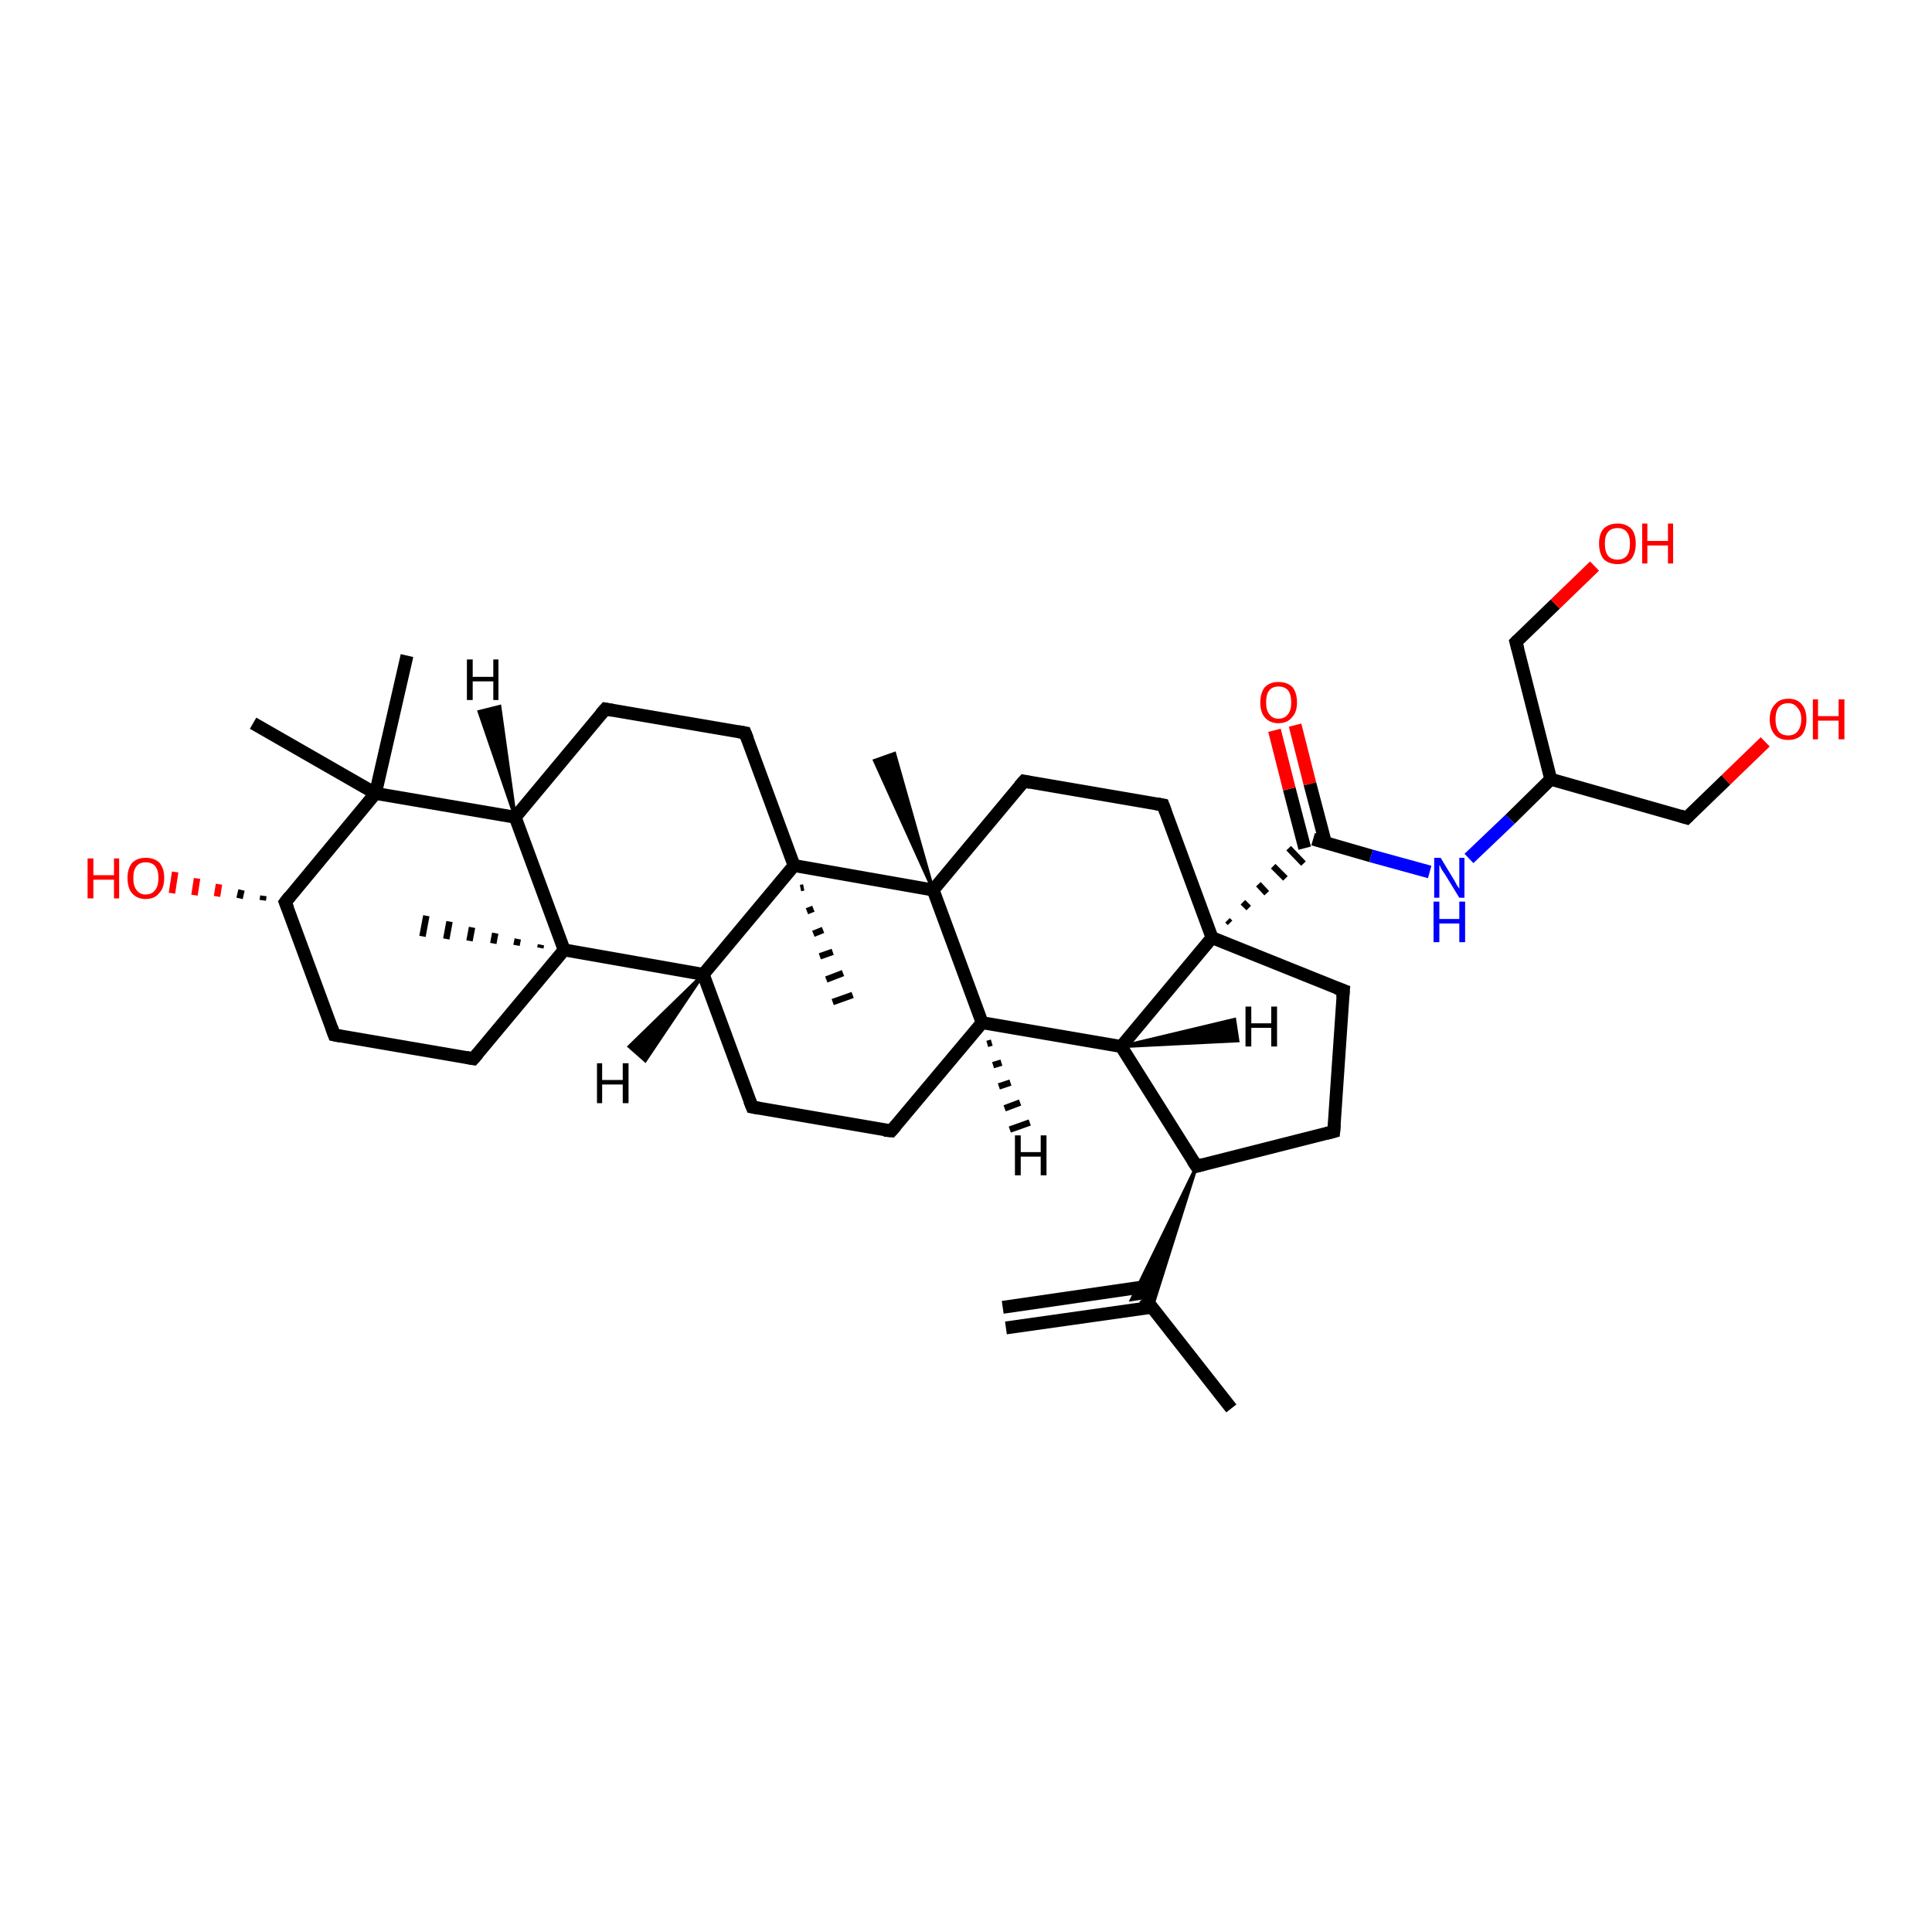 <?xml version='1.0' encoding='iso-8859-1'?>
<svg version='1.1' baseProfile='full'
              xmlns='http://www.w3.org/2000/svg'
                      xmlns:rdkit='http://www.rdkit.org/xml'
                      xmlns:xlink='http://www.w3.org/1999/xlink'
                  xml:space='preserve'
width='300px' height='300px' viewBox='0 0 300 300'>
<!-- END OF HEADER -->
<rect style='opacity:1.0;fill:#FFFFFF;stroke:none' width='300.0' height='300.0' x='0.0' y='0.0'> </rect>
<path class='bond-0 atom-0 atom-1' d='M 191.2,218.7 L 177.7,201.5' style='fill:none;fill-rule:evenodd;stroke:#000000;stroke-width:2.0px;stroke-linecap:butt;stroke-linejoin:miter;stroke-opacity:1' />
<path class='bond-1 atom-1 atom-2' d='M 178.4,199.7 L 155.7,203.0' style='fill:none;fill-rule:evenodd;stroke:#000000;stroke-width:2.0px;stroke-linecap:butt;stroke-linejoin:miter;stroke-opacity:1' />
<path class='bond-1 atom-1 atom-2' d='M 178.8,203.0 L 156.2,206.2' style='fill:none;fill-rule:evenodd;stroke:#000000;stroke-width:2.0px;stroke-linecap:butt;stroke-linejoin:miter;stroke-opacity:1' />
<path class='bond-2 atom-3 atom-1' d='M 185.8,181.1 L 178.9,203.0 L 177.7,201.5 Z' style='fill:#000000;fill-rule:evenodd;fill-opacity:1;stroke:#000000;stroke-width:0.5px;stroke-linecap:butt;stroke-linejoin:miter;stroke-opacity:1;' />
<path class='bond-2 atom-3 atom-1' d='M 185.8,181.1 L 177.7,201.5 L 175.7,201.8 Z' style='fill:#000000;fill-rule:evenodd;fill-opacity:1;stroke:#000000;stroke-width:0.5px;stroke-linecap:butt;stroke-linejoin:miter;stroke-opacity:1;' />
<path class='bond-3 atom-3 atom-4' d='M 185.8,181.1 L 207.1,175.7' style='fill:none;fill-rule:evenodd;stroke:#000000;stroke-width:2.0px;stroke-linecap:butt;stroke-linejoin:miter;stroke-opacity:1' />
<path class='bond-4 atom-4 atom-5' d='M 207.1,175.7 L 208.6,153.8' style='fill:none;fill-rule:evenodd;stroke:#000000;stroke-width:2.0px;stroke-linecap:butt;stroke-linejoin:miter;stroke-opacity:1' />
<path class='bond-5 atom-5 atom-6' d='M 208.6,153.8 L 188.2,145.6' style='fill:none;fill-rule:evenodd;stroke:#000000;stroke-width:2.0px;stroke-linecap:butt;stroke-linejoin:miter;stroke-opacity:1' />
<path class='bond-6 atom-6 atom-7' d='M 188.2,145.6 L 180.6,125.0' style='fill:none;fill-rule:evenodd;stroke:#000000;stroke-width:2.0px;stroke-linecap:butt;stroke-linejoin:miter;stroke-opacity:1' />
<path class='bond-7 atom-7 atom-8' d='M 180.6,125.0 L 159.0,121.3' style='fill:none;fill-rule:evenodd;stroke:#000000;stroke-width:2.0px;stroke-linecap:butt;stroke-linejoin:miter;stroke-opacity:1' />
<path class='bond-8 atom-8 atom-9' d='M 159.0,121.3 L 144.9,138.2' style='fill:none;fill-rule:evenodd;stroke:#000000;stroke-width:2.0px;stroke-linecap:butt;stroke-linejoin:miter;stroke-opacity:1' />
<path class='bond-9 atom-9 atom-10' d='M 144.9,138.2 L 135.8,118.1 L 138.9,117.0 Z' style='fill:#000000;fill-rule:evenodd;fill-opacity:1;stroke:#000000;stroke-width:0.5px;stroke-linecap:butt;stroke-linejoin:miter;stroke-opacity:1;' />
<path class='bond-10 atom-9 atom-11' d='M 144.9,138.2 L 152.5,158.8' style='fill:none;fill-rule:evenodd;stroke:#000000;stroke-width:2.0px;stroke-linecap:butt;stroke-linejoin:miter;stroke-opacity:1' />
<path class='bond-11 atom-11 atom-12' d='M 152.5,158.8 L 138.4,175.6' style='fill:none;fill-rule:evenodd;stroke:#000000;stroke-width:2.0px;stroke-linecap:butt;stroke-linejoin:miter;stroke-opacity:1' />
<path class='bond-12 atom-12 atom-13' d='M 138.4,175.6 L 116.8,171.9' style='fill:none;fill-rule:evenodd;stroke:#000000;stroke-width:2.0px;stroke-linecap:butt;stroke-linejoin:miter;stroke-opacity:1' />
<path class='bond-13 atom-13 atom-14' d='M 116.8,171.9 L 109.2,151.3' style='fill:none;fill-rule:evenodd;stroke:#000000;stroke-width:2.0px;stroke-linecap:butt;stroke-linejoin:miter;stroke-opacity:1' />
<path class='bond-14 atom-14 atom-15' d='M 109.2,151.3 L 87.6,147.5' style='fill:none;fill-rule:evenodd;stroke:#000000;stroke-width:2.0px;stroke-linecap:butt;stroke-linejoin:miter;stroke-opacity:1' />
<path class='bond-15 atom-15 atom-16' d='M 83.9,147.2 L 84.0,146.7' style='fill:none;fill-rule:evenodd;stroke:#000000;stroke-width:1.0px;stroke-linecap:butt;stroke-linejoin:miter;stroke-opacity:1' />
<path class='bond-15 atom-15 atom-16' d='M 80.2,146.8 L 80.4,145.8' style='fill:none;fill-rule:evenodd;stroke:#000000;stroke-width:1.0px;stroke-linecap:butt;stroke-linejoin:miter;stroke-opacity:1' />
<path class='bond-15 atom-15 atom-16' d='M 76.6,146.5 L 76.9,144.9' style='fill:none;fill-rule:evenodd;stroke:#000000;stroke-width:1.0px;stroke-linecap:butt;stroke-linejoin:miter;stroke-opacity:1' />
<path class='bond-15 atom-15 atom-16' d='M 72.9,146.1 L 73.3,144.0' style='fill:none;fill-rule:evenodd;stroke:#000000;stroke-width:1.0px;stroke-linecap:butt;stroke-linejoin:miter;stroke-opacity:1' />
<path class='bond-15 atom-15 atom-16' d='M 69.3,145.8 L 69.8,143.1' style='fill:none;fill-rule:evenodd;stroke:#000000;stroke-width:1.0px;stroke-linecap:butt;stroke-linejoin:miter;stroke-opacity:1' />
<path class='bond-15 atom-15 atom-16' d='M 65.6,145.4 L 66.2,142.2' style='fill:none;fill-rule:evenodd;stroke:#000000;stroke-width:1.0px;stroke-linecap:butt;stroke-linejoin:miter;stroke-opacity:1' />
<path class='bond-16 atom-15 atom-17' d='M 87.6,147.5 L 73.5,164.4' style='fill:none;fill-rule:evenodd;stroke:#000000;stroke-width:2.0px;stroke-linecap:butt;stroke-linejoin:miter;stroke-opacity:1' />
<path class='bond-17 atom-17 atom-18' d='M 73.5,164.4 L 51.9,160.7' style='fill:none;fill-rule:evenodd;stroke:#000000;stroke-width:2.0px;stroke-linecap:butt;stroke-linejoin:miter;stroke-opacity:1' />
<path class='bond-18 atom-18 atom-19' d='M 51.9,160.7 L 44.3,140.1' style='fill:none;fill-rule:evenodd;stroke:#000000;stroke-width:2.0px;stroke-linecap:butt;stroke-linejoin:miter;stroke-opacity:1' />
<path class='bond-19 atom-19 atom-20' d='M 40.8,139.8 L 40.9,139.1' style='fill:none;fill-rule:evenodd;stroke:#000000;stroke-width:1.0px;stroke-linecap:butt;stroke-linejoin:miter;stroke-opacity:1' />
<path class='bond-19 atom-19 atom-20' d='M 37.2,139.5 L 37.5,138.2' style='fill:none;fill-rule:evenodd;stroke:#000000;stroke-width:1.0px;stroke-linecap:butt;stroke-linejoin:miter;stroke-opacity:1' />
<path class='bond-19 atom-19 atom-20' d='M 33.7,139.2 L 34.0,137.3' style='fill:none;fill-rule:evenodd;stroke:#FF0000;stroke-width:1.0px;stroke-linecap:butt;stroke-linejoin:miter;stroke-opacity:1' />
<path class='bond-19 atom-19 atom-20' d='M 30.2,139.0 L 30.6,136.4' style='fill:none;fill-rule:evenodd;stroke:#FF0000;stroke-width:1.0px;stroke-linecap:butt;stroke-linejoin:miter;stroke-opacity:1' />
<path class='bond-19 atom-19 atom-20' d='M 26.7,138.7 L 27.2,135.4' style='fill:none;fill-rule:evenodd;stroke:#FF0000;stroke-width:1.0px;stroke-linecap:butt;stroke-linejoin:miter;stroke-opacity:1' />
<path class='bond-20 atom-19 atom-21' d='M 44.3,140.1 L 58.3,123.2' style='fill:none;fill-rule:evenodd;stroke:#000000;stroke-width:2.0px;stroke-linecap:butt;stroke-linejoin:miter;stroke-opacity:1' />
<path class='bond-21 atom-21 atom-22' d='M 58.3,123.2 L 63.2,101.8' style='fill:none;fill-rule:evenodd;stroke:#000000;stroke-width:2.0px;stroke-linecap:butt;stroke-linejoin:miter;stroke-opacity:1' />
<path class='bond-22 atom-21 atom-23' d='M 58.3,123.2 L 39.3,112.3' style='fill:none;fill-rule:evenodd;stroke:#000000;stroke-width:2.0px;stroke-linecap:butt;stroke-linejoin:miter;stroke-opacity:1' />
<path class='bond-23 atom-21 atom-24' d='M 58.3,123.2 L 80.0,126.9' style='fill:none;fill-rule:evenodd;stroke:#000000;stroke-width:2.0px;stroke-linecap:butt;stroke-linejoin:miter;stroke-opacity:1' />
<path class='bond-24 atom-24 atom-25' d='M 80.0,126.9 L 94.0,110.1' style='fill:none;fill-rule:evenodd;stroke:#000000;stroke-width:2.0px;stroke-linecap:butt;stroke-linejoin:miter;stroke-opacity:1' />
<path class='bond-25 atom-25 atom-26' d='M 94.0,110.1 L 115.7,113.8' style='fill:none;fill-rule:evenodd;stroke:#000000;stroke-width:2.0px;stroke-linecap:butt;stroke-linejoin:miter;stroke-opacity:1' />
<path class='bond-26 atom-26 atom-27' d='M 115.7,113.8 L 123.3,134.4' style='fill:none;fill-rule:evenodd;stroke:#000000;stroke-width:2.0px;stroke-linecap:butt;stroke-linejoin:miter;stroke-opacity:1' />
<path class='bond-27 atom-27 atom-28' d='M 124.8,137.8 L 124.3,137.9' style='fill:none;fill-rule:evenodd;stroke:#000000;stroke-width:1.0px;stroke-linecap:butt;stroke-linejoin:miter;stroke-opacity:1' />
<path class='bond-27 atom-27 atom-28' d='M 126.3,141.1 L 125.3,141.5' style='fill:none;fill-rule:evenodd;stroke:#000000;stroke-width:1.0px;stroke-linecap:butt;stroke-linejoin:miter;stroke-opacity:1' />
<path class='bond-27 atom-27 atom-28' d='M 127.8,144.4 L 126.3,145.0' style='fill:none;fill-rule:evenodd;stroke:#000000;stroke-width:1.0px;stroke-linecap:butt;stroke-linejoin:miter;stroke-opacity:1' />
<path class='bond-27 atom-27 atom-28' d='M 129.3,147.8 L 127.3,148.5' style='fill:none;fill-rule:evenodd;stroke:#000000;stroke-width:1.0px;stroke-linecap:butt;stroke-linejoin:miter;stroke-opacity:1' />
<path class='bond-27 atom-27 atom-28' d='M 130.9,151.1 L 128.3,152.1' style='fill:none;fill-rule:evenodd;stroke:#000000;stroke-width:1.0px;stroke-linecap:butt;stroke-linejoin:miter;stroke-opacity:1' />
<path class='bond-27 atom-27 atom-28' d='M 132.4,154.5 L 129.3,155.6' style='fill:none;fill-rule:evenodd;stroke:#000000;stroke-width:1.0px;stroke-linecap:butt;stroke-linejoin:miter;stroke-opacity:1' />
<path class='bond-28 atom-11 atom-29' d='M 152.5,158.8 L 174.1,162.5' style='fill:none;fill-rule:evenodd;stroke:#000000;stroke-width:2.0px;stroke-linecap:butt;stroke-linejoin:miter;stroke-opacity:1' />
<path class='bond-29 atom-6 atom-30' d='M 191.0,143.3 L 190.6,142.9' style='fill:none;fill-rule:evenodd;stroke:#000000;stroke-width:1.0px;stroke-linecap:butt;stroke-linejoin:miter;stroke-opacity:1' />
<path class='bond-29 atom-6 atom-30' d='M 193.9,141.0 L 193.0,140.1' style='fill:none;fill-rule:evenodd;stroke:#000000;stroke-width:1.0px;stroke-linecap:butt;stroke-linejoin:miter;stroke-opacity:1' />
<path class='bond-29 atom-6 atom-30' d='M 196.7,138.7 L 195.4,137.3' style='fill:none;fill-rule:evenodd;stroke:#000000;stroke-width:1.0px;stroke-linecap:butt;stroke-linejoin:miter;stroke-opacity:1' />
<path class='bond-29 atom-6 atom-30' d='M 199.6,136.4 L 197.7,134.5' style='fill:none;fill-rule:evenodd;stroke:#000000;stroke-width:1.0px;stroke-linecap:butt;stroke-linejoin:miter;stroke-opacity:1' />
<path class='bond-29 atom-6 atom-30' d='M 202.4,134.1 L 200.1,131.7' style='fill:none;fill-rule:evenodd;stroke:#000000;stroke-width:1.0px;stroke-linecap:butt;stroke-linejoin:miter;stroke-opacity:1' />
<path class='bond-30 atom-30 atom-31' d='M 205.8,130.8 L 203.4,121.7' style='fill:none;fill-rule:evenodd;stroke:#000000;stroke-width:2.0px;stroke-linecap:butt;stroke-linejoin:miter;stroke-opacity:1' />
<path class='bond-30 atom-30 atom-31' d='M 203.4,121.7 L 201.1,112.6' style='fill:none;fill-rule:evenodd;stroke:#FF0000;stroke-width:2.0px;stroke-linecap:butt;stroke-linejoin:miter;stroke-opacity:1' />
<path class='bond-30 atom-30 atom-31' d='M 202.6,131.7 L 200.2,122.5' style='fill:none;fill-rule:evenodd;stroke:#000000;stroke-width:2.0px;stroke-linecap:butt;stroke-linejoin:miter;stroke-opacity:1' />
<path class='bond-30 atom-30 atom-31' d='M 200.2,122.5 L 197.9,113.4' style='fill:none;fill-rule:evenodd;stroke:#FF0000;stroke-width:2.0px;stroke-linecap:butt;stroke-linejoin:miter;stroke-opacity:1' />
<path class='bond-31 atom-30 atom-32' d='M 203.9,130.3 L 212.9,132.9' style='fill:none;fill-rule:evenodd;stroke:#000000;stroke-width:2.0px;stroke-linecap:butt;stroke-linejoin:miter;stroke-opacity:1' />
<path class='bond-31 atom-30 atom-32' d='M 212.9,132.9 L 222.0,135.4' style='fill:none;fill-rule:evenodd;stroke:#0000FF;stroke-width:2.0px;stroke-linecap:butt;stroke-linejoin:miter;stroke-opacity:1' />
<path class='bond-32 atom-32 atom-33' d='M 228.1,133.3 L 234.5,127.2' style='fill:none;fill-rule:evenodd;stroke:#0000FF;stroke-width:2.0px;stroke-linecap:butt;stroke-linejoin:miter;stroke-opacity:1' />
<path class='bond-32 atom-32 atom-33' d='M 234.5,127.2 L 240.8,121.0' style='fill:none;fill-rule:evenodd;stroke:#000000;stroke-width:2.0px;stroke-linecap:butt;stroke-linejoin:miter;stroke-opacity:1' />
<path class='bond-33 atom-33 atom-34' d='M 240.8,121.0 L 261.9,127.0' style='fill:none;fill-rule:evenodd;stroke:#000000;stroke-width:2.0px;stroke-linecap:butt;stroke-linejoin:miter;stroke-opacity:1' />
<path class='bond-34 atom-34 atom-35' d='M 261.9,127.0 L 268.0,121.1' style='fill:none;fill-rule:evenodd;stroke:#000000;stroke-width:2.0px;stroke-linecap:butt;stroke-linejoin:miter;stroke-opacity:1' />
<path class='bond-34 atom-34 atom-35' d='M 268.0,121.1 L 274.1,115.2' style='fill:none;fill-rule:evenodd;stroke:#FF0000;stroke-width:2.0px;stroke-linecap:butt;stroke-linejoin:miter;stroke-opacity:1' />
<path class='bond-35 atom-33 atom-36' d='M 240.8,121.0 L 235.4,99.7' style='fill:none;fill-rule:evenodd;stroke:#000000;stroke-width:2.0px;stroke-linecap:butt;stroke-linejoin:miter;stroke-opacity:1' />
<path class='bond-36 atom-36 atom-37' d='M 235.4,99.7 L 241.5,93.8' style='fill:none;fill-rule:evenodd;stroke:#000000;stroke-width:2.0px;stroke-linecap:butt;stroke-linejoin:miter;stroke-opacity:1' />
<path class='bond-36 atom-36 atom-37' d='M 241.5,93.8 L 247.6,87.9' style='fill:none;fill-rule:evenodd;stroke:#FF0000;stroke-width:2.0px;stroke-linecap:butt;stroke-linejoin:miter;stroke-opacity:1' />
<path class='bond-37 atom-29 atom-3' d='M 174.1,162.5 L 185.8,181.1' style='fill:none;fill-rule:evenodd;stroke:#000000;stroke-width:2.0px;stroke-linecap:butt;stroke-linejoin:miter;stroke-opacity:1' />
<path class='bond-38 atom-29 atom-6' d='M 174.1,162.5 L 188.2,145.6' style='fill:none;fill-rule:evenodd;stroke:#000000;stroke-width:2.0px;stroke-linecap:butt;stroke-linejoin:miter;stroke-opacity:1' />
<path class='bond-39 atom-27 atom-9' d='M 123.3,134.4 L 144.9,138.2' style='fill:none;fill-rule:evenodd;stroke:#000000;stroke-width:2.0px;stroke-linecap:butt;stroke-linejoin:miter;stroke-opacity:1' />
<path class='bond-40 atom-27 atom-14' d='M 123.3,134.4 L 109.2,151.3' style='fill:none;fill-rule:evenodd;stroke:#000000;stroke-width:2.0px;stroke-linecap:butt;stroke-linejoin:miter;stroke-opacity:1' />
<path class='bond-41 atom-24 atom-15' d='M 80.0,126.9 L 87.6,147.5' style='fill:none;fill-rule:evenodd;stroke:#000000;stroke-width:2.0px;stroke-linecap:butt;stroke-linejoin:miter;stroke-opacity:1' />
<path class='bond-42 atom-11 atom-38' d='M 154.0,161.9 L 153.3,162.1' style='fill:none;fill-rule:evenodd;stroke:#000000;stroke-width:1.0px;stroke-linecap:butt;stroke-linejoin:miter;stroke-opacity:1' />
<path class='bond-42 atom-11 atom-38' d='M 155.5,165.0 L 154.2,165.4' style='fill:none;fill-rule:evenodd;stroke:#000000;stroke-width:1.0px;stroke-linecap:butt;stroke-linejoin:miter;stroke-opacity:1' />
<path class='bond-42 atom-11 atom-38' d='M 156.9,168.1 L 155.1,168.7' style='fill:none;fill-rule:evenodd;stroke:#000000;stroke-width:1.0px;stroke-linecap:butt;stroke-linejoin:miter;stroke-opacity:1' />
<path class='bond-42 atom-11 atom-38' d='M 158.4,171.2 L 156.0,172.1' style='fill:none;fill-rule:evenodd;stroke:#000000;stroke-width:1.0px;stroke-linecap:butt;stroke-linejoin:miter;stroke-opacity:1' />
<path class='bond-42 atom-11 atom-38' d='M 159.9,174.3 L 156.8,175.4' style='fill:none;fill-rule:evenodd;stroke:#000000;stroke-width:1.0px;stroke-linecap:butt;stroke-linejoin:miter;stroke-opacity:1' />
<path class='bond-43 atom-14 atom-39' d='M 109.2,151.3 L 100.2,164.7 L 97.7,162.5 Z' style='fill:#000000;fill-rule:evenodd;fill-opacity:1;stroke:#000000;stroke-width:0.5px;stroke-linecap:butt;stroke-linejoin:miter;stroke-opacity:1;' />
<path class='bond-44 atom-24 atom-40' d='M 80.0,126.9 L 74.4,110.5 L 77.6,109.7 Z' style='fill:#000000;fill-rule:evenodd;fill-opacity:1;stroke:#000000;stroke-width:0.5px;stroke-linecap:butt;stroke-linejoin:miter;stroke-opacity:1;' />
<path class='bond-45 atom-29 atom-41' d='M 174.1,162.5 L 191.7,158.3 L 192.2,161.6 Z' style='fill:#000000;fill-rule:evenodd;fill-opacity:1;stroke:#000000;stroke-width:0.5px;stroke-linecap:butt;stroke-linejoin:miter;stroke-opacity:1;' />
<path d='M 186.9,180.8 L 185.8,181.1 L 185.2,180.2' style='fill:none;stroke:#000000;stroke-width:2.0px;stroke-linecap:butt;stroke-linejoin:miter;stroke-opacity:1;' />
<path d='M 206.0,176.0 L 207.1,175.7 L 207.2,174.6' style='fill:none;stroke:#000000;stroke-width:2.0px;stroke-linecap:butt;stroke-linejoin:miter;stroke-opacity:1;' />
<path d='M 208.5,154.9 L 208.6,153.8 L 207.5,153.4' style='fill:none;stroke:#000000;stroke-width:2.0px;stroke-linecap:butt;stroke-linejoin:miter;stroke-opacity:1;' />
<path d='M 181.0,126.1 L 180.6,125.0 L 179.5,124.8' style='fill:none;stroke:#000000;stroke-width:2.0px;stroke-linecap:butt;stroke-linejoin:miter;stroke-opacity:1;' />
<path d='M 160.0,121.5 L 159.0,121.3 L 158.3,122.1' style='fill:none;stroke:#000000;stroke-width:2.0px;stroke-linecap:butt;stroke-linejoin:miter;stroke-opacity:1;' />
<path d='M 139.1,174.8 L 138.4,175.6 L 137.3,175.5' style='fill:none;stroke:#000000;stroke-width:2.0px;stroke-linecap:butt;stroke-linejoin:miter;stroke-opacity:1;' />
<path d='M 117.9,172.1 L 116.8,171.9 L 116.4,170.9' style='fill:none;stroke:#000000;stroke-width:2.0px;stroke-linecap:butt;stroke-linejoin:miter;stroke-opacity:1;' />
<path d='M 74.2,163.6 L 73.5,164.4 L 72.4,164.2' style='fill:none;stroke:#000000;stroke-width:2.0px;stroke-linecap:butt;stroke-linejoin:miter;stroke-opacity:1;' />
<path d='M 52.9,160.9 L 51.9,160.7 L 51.5,159.6' style='fill:none;stroke:#000000;stroke-width:2.0px;stroke-linecap:butt;stroke-linejoin:miter;stroke-opacity:1;' />
<path d='M 44.7,141.1 L 44.3,140.1 L 45.0,139.2' style='fill:none;stroke:#000000;stroke-width:2.0px;stroke-linecap:butt;stroke-linejoin:miter;stroke-opacity:1;' />
<path d='M 93.3,110.9 L 94.0,110.1 L 95.1,110.3' style='fill:none;stroke:#000000;stroke-width:2.0px;stroke-linecap:butt;stroke-linejoin:miter;stroke-opacity:1;' />
<path d='M 114.6,113.6 L 115.7,113.8 L 116.1,114.8' style='fill:none;stroke:#000000;stroke-width:2.0px;stroke-linecap:butt;stroke-linejoin:miter;stroke-opacity:1;' />
<path d='M 260.9,126.7 L 261.9,127.0 L 262.2,126.7' style='fill:none;stroke:#000000;stroke-width:2.0px;stroke-linecap:butt;stroke-linejoin:miter;stroke-opacity:1;' />
<path d='M 235.7,100.8 L 235.4,99.7 L 235.7,99.4' style='fill:none;stroke:#000000;stroke-width:2.0px;stroke-linecap:butt;stroke-linejoin:miter;stroke-opacity:1;' />
<path class='atom-20' d='M 13.6 133.3
L 14.5 133.3
L 14.5 135.9
L 17.7 135.9
L 17.7 133.3
L 18.5 133.3
L 18.5 139.5
L 17.7 139.5
L 17.7 136.6
L 14.5 136.6
L 14.5 139.5
L 13.6 139.5
L 13.6 133.3
' fill='#FF0000'/>
<path class='atom-20' d='M 19.8 136.3
Q 19.8 134.9, 20.5 134.0
Q 21.3 133.2, 22.6 133.2
Q 24.0 133.2, 24.8 134.0
Q 25.5 134.9, 25.5 136.3
Q 25.5 137.9, 24.7 138.7
Q 24.0 139.6, 22.6 139.6
Q 21.3 139.6, 20.5 138.7
Q 19.8 137.9, 19.8 136.3
M 22.6 138.9
Q 23.6 138.9, 24.1 138.2
Q 24.6 137.6, 24.6 136.3
Q 24.6 135.1, 24.1 134.5
Q 23.6 133.9, 22.6 133.9
Q 21.7 133.9, 21.2 134.5
Q 20.7 135.1, 20.7 136.3
Q 20.7 137.6, 21.2 138.2
Q 21.7 138.9, 22.6 138.9
' fill='#FF0000'/>
<path class='atom-31' d='M 195.7 109.1
Q 195.7 107.6, 196.4 106.7
Q 197.2 105.9, 198.5 105.9
Q 199.9 105.9, 200.7 106.7
Q 201.4 107.6, 201.4 109.1
Q 201.4 110.6, 200.6 111.4
Q 199.9 112.3, 198.5 112.3
Q 197.2 112.3, 196.4 111.4
Q 195.7 110.6, 195.7 109.1
M 198.5 111.6
Q 199.5 111.6, 200.0 110.9
Q 200.5 110.3, 200.5 109.1
Q 200.5 107.8, 200.0 107.2
Q 199.5 106.6, 198.5 106.6
Q 197.6 106.6, 197.1 107.2
Q 196.6 107.8, 196.6 109.1
Q 196.6 110.3, 197.1 110.9
Q 197.6 111.6, 198.5 111.6
' fill='#FF0000'/>
<path class='atom-32' d='M 223.7 133.2
L 225.7 136.5
Q 225.9 136.8, 226.2 137.4
Q 226.6 138.0, 226.6 138.0
L 226.6 133.2
L 227.4 133.2
L 227.4 139.4
L 226.6 139.4
L 224.4 135.8
Q 224.1 135.4, 223.8 134.9
Q 223.6 134.4, 223.5 134.3
L 223.5 139.4
L 222.7 139.4
L 222.7 133.2
L 223.7 133.2
' fill='#0000FF'/>
<path class='atom-32' d='M 222.6 140.0
L 223.5 140.0
L 223.5 142.7
L 226.6 142.7
L 226.6 140.0
L 227.5 140.0
L 227.5 146.3
L 226.6 146.3
L 226.6 143.4
L 223.5 143.4
L 223.5 146.3
L 222.6 146.3
L 222.6 140.0
' fill='#0000FF'/>
<path class='atom-35' d='M 274.8 111.7
Q 274.8 110.2, 275.6 109.4
Q 276.3 108.5, 277.7 108.5
Q 279.1 108.5, 279.8 109.4
Q 280.5 110.2, 280.5 111.7
Q 280.5 113.2, 279.8 114.1
Q 279.0 114.9, 277.7 114.9
Q 276.3 114.9, 275.6 114.1
Q 274.8 113.2, 274.8 111.7
M 277.7 114.2
Q 278.6 114.2, 279.1 113.6
Q 279.7 112.9, 279.7 111.7
Q 279.7 110.5, 279.1 109.9
Q 278.6 109.2, 277.7 109.2
Q 276.7 109.2, 276.2 109.8
Q 275.7 110.5, 275.7 111.7
Q 275.7 112.9, 276.2 113.6
Q 276.7 114.2, 277.7 114.2
' fill='#FF0000'/>
<path class='atom-35' d='M 281.5 108.6
L 282.3 108.6
L 282.3 111.2
L 285.5 111.2
L 285.5 108.6
L 286.4 108.6
L 286.4 114.8
L 285.5 114.8
L 285.5 111.9
L 282.3 111.9
L 282.3 114.8
L 281.5 114.8
L 281.5 108.6
' fill='#FF0000'/>
<path class='atom-37' d='M 248.3 84.4
Q 248.3 82.9, 249.0 82.1
Q 249.8 81.3, 251.2 81.3
Q 252.5 81.3, 253.3 82.1
Q 254.0 82.9, 254.0 84.4
Q 254.0 85.9, 253.3 86.8
Q 252.5 87.6, 251.2 87.6
Q 249.8 87.6, 249.0 86.8
Q 248.3 85.9, 248.3 84.4
M 251.2 86.9
Q 252.1 86.9, 252.6 86.3
Q 253.1 85.7, 253.1 84.4
Q 253.1 83.2, 252.6 82.6
Q 252.1 82.0, 251.2 82.0
Q 250.2 82.0, 249.7 82.6
Q 249.2 83.2, 249.2 84.4
Q 249.2 85.7, 249.7 86.3
Q 250.2 86.9, 251.2 86.9
' fill='#FF0000'/>
<path class='atom-37' d='M 255.0 81.3
L 255.8 81.3
L 255.8 84.0
L 259.0 84.0
L 259.0 81.3
L 259.8 81.3
L 259.8 87.5
L 259.0 87.5
L 259.0 84.7
L 255.8 84.7
L 255.8 87.5
L 255.0 87.5
L 255.0 81.3
' fill='#FF0000'/>
<path class='atom-38' d='M 157.6 176.3
L 158.5 176.3
L 158.5 178.9
L 161.6 178.9
L 161.6 176.3
L 162.5 176.3
L 162.5 182.5
L 161.6 182.5
L 161.6 179.6
L 158.5 179.6
L 158.5 182.5
L 157.6 182.5
L 157.6 176.3
' fill='#000000'/>
<path class='atom-39' d='M 92.7 165.1
L 93.5 165.1
L 93.5 167.7
L 96.7 167.7
L 96.7 165.1
L 97.6 165.1
L 97.6 171.3
L 96.7 171.3
L 96.7 168.4
L 93.5 168.4
L 93.5 171.3
L 92.7 171.3
L 92.7 165.1
' fill='#000000'/>
<path class='atom-40' d='M 72.5 102.4
L 73.4 102.4
L 73.4 105.1
L 76.6 105.1
L 76.6 102.4
L 77.4 102.4
L 77.4 108.7
L 76.6 108.7
L 76.6 105.8
L 73.4 105.8
L 73.4 108.7
L 72.5 108.7
L 72.5 102.4
' fill='#000000'/>
<path class='atom-41' d='M 193.4 156.3
L 194.3 156.3
L 194.3 158.9
L 197.4 158.9
L 197.4 156.3
L 198.3 156.3
L 198.3 162.5
L 197.4 162.5
L 197.4 159.6
L 194.3 159.6
L 194.3 162.5
L 193.4 162.5
L 193.4 156.3
' fill='#000000'/>
</svg>
